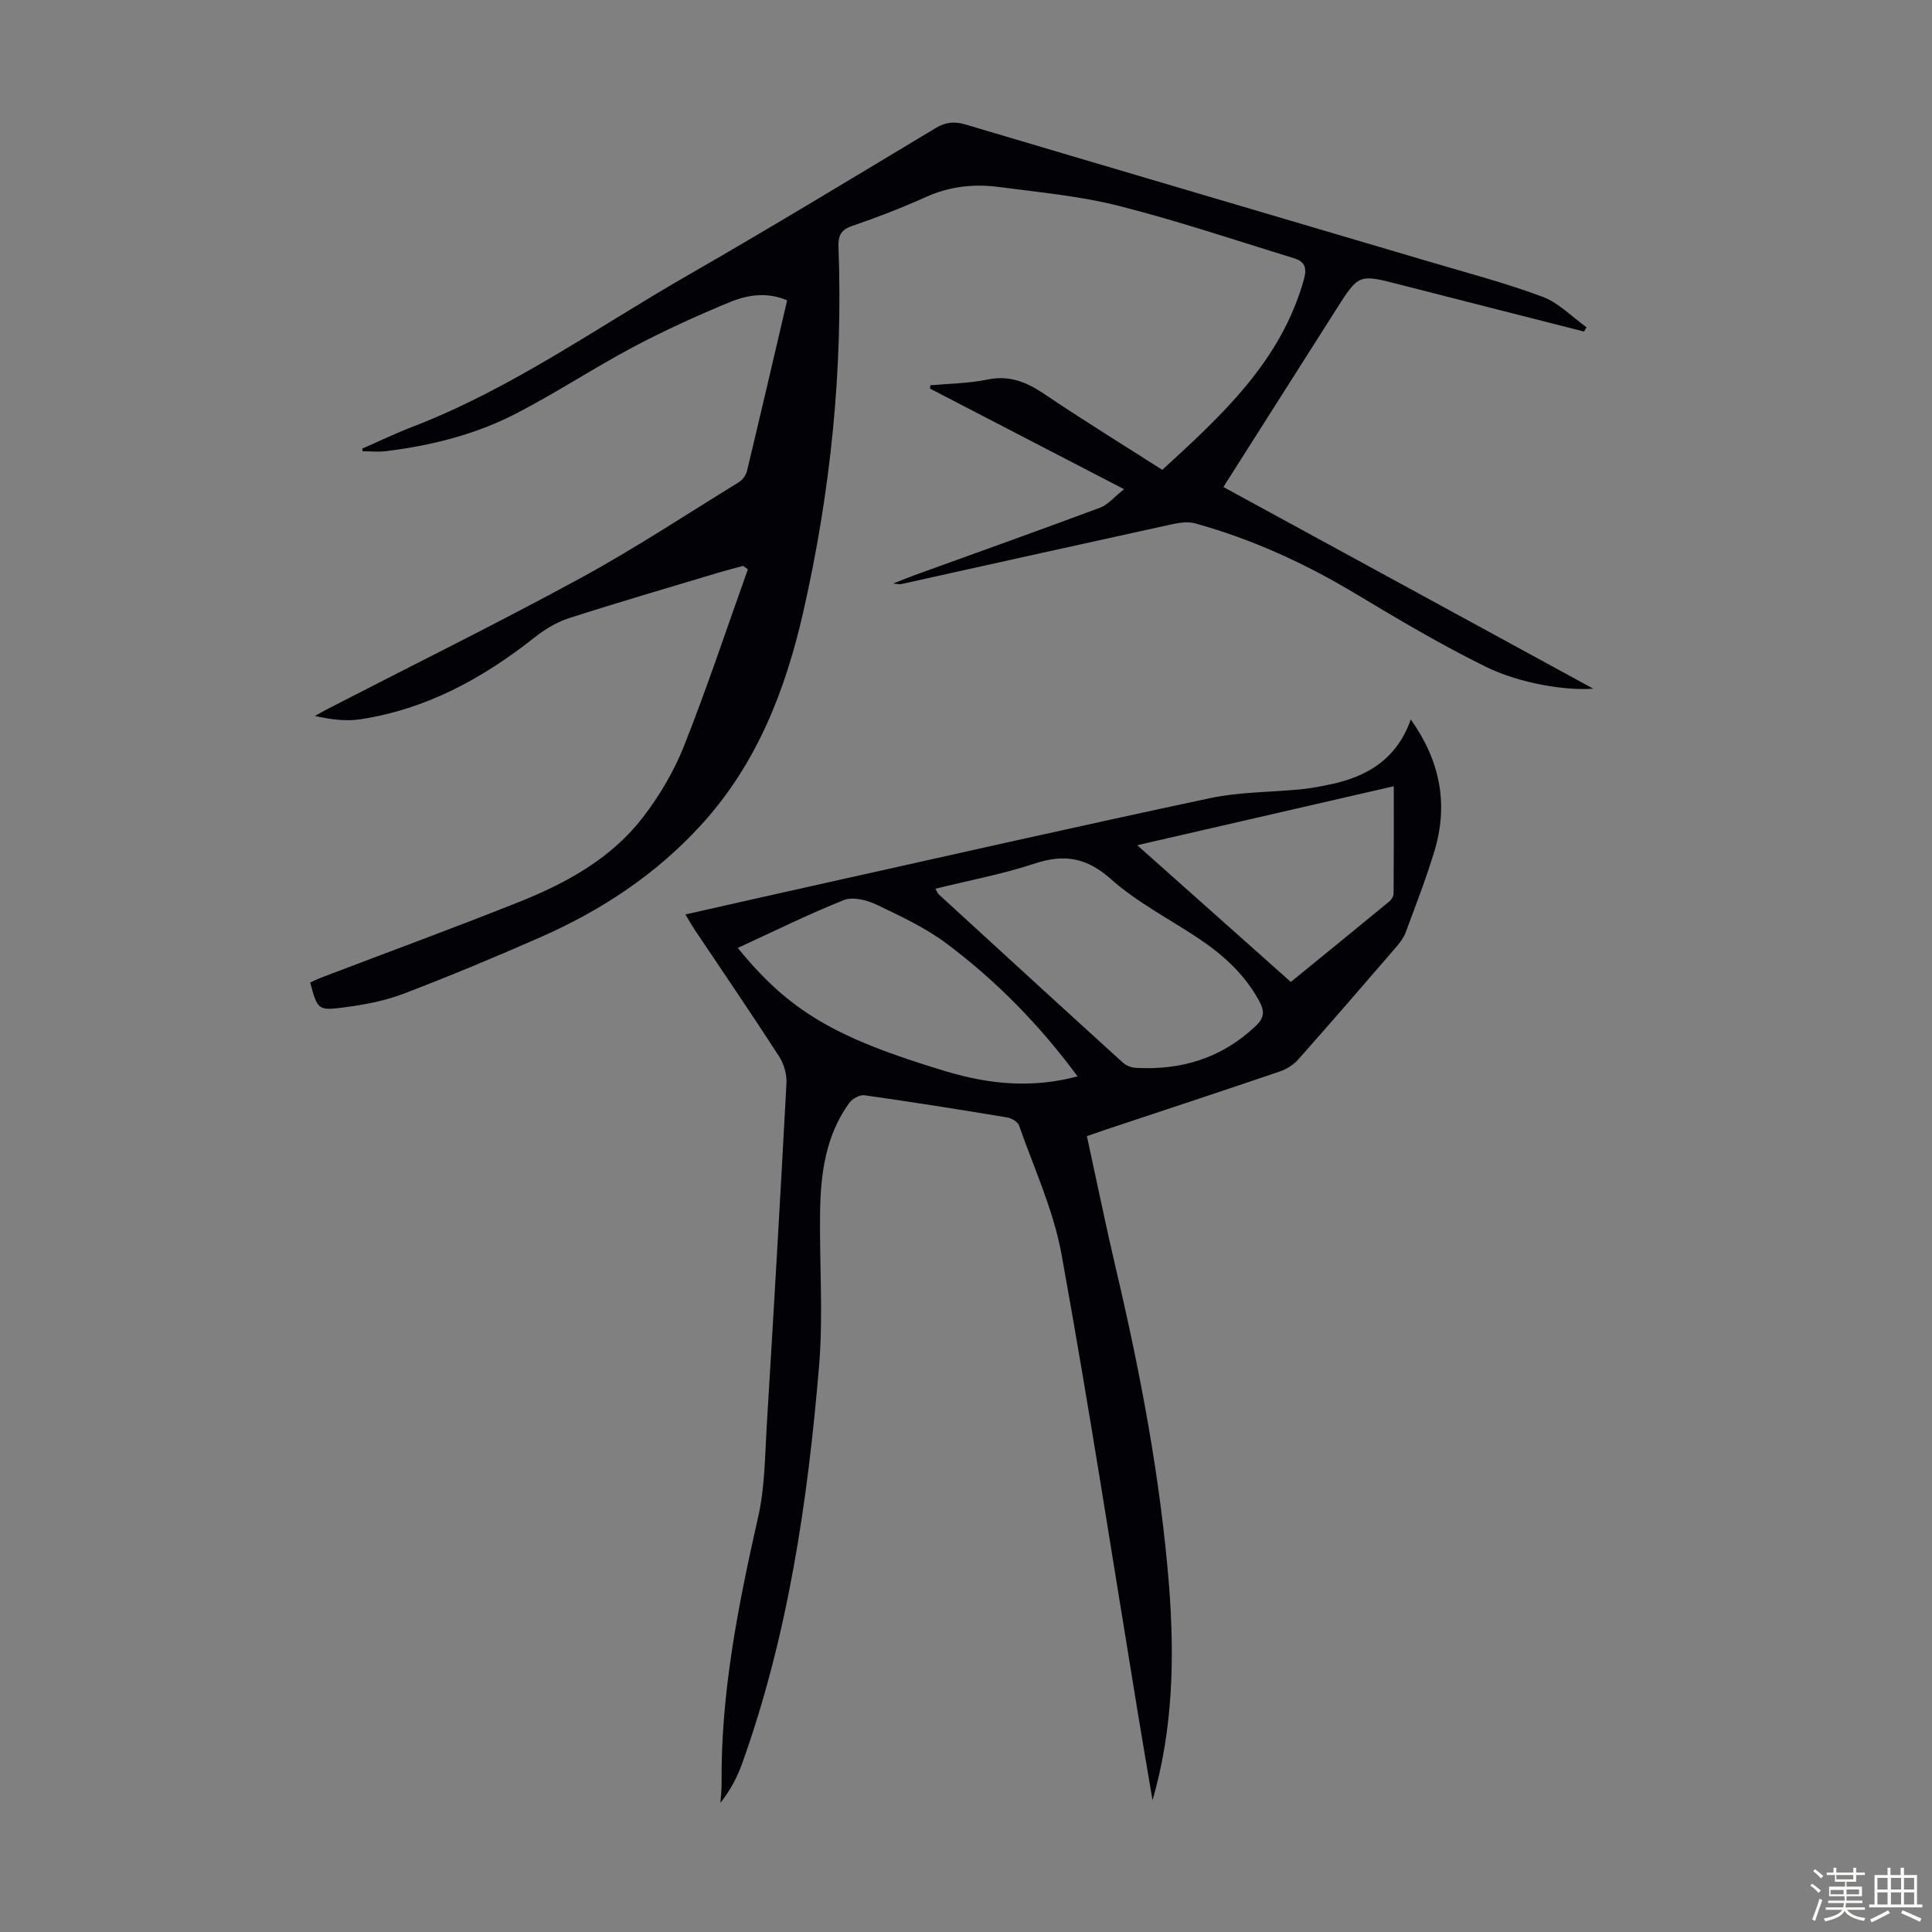 <svg enable-background="new 0 0 400 400" viewBox="0 0 400 400" xmlns="http://www.w3.org/2000/svg"><rect x="0" y="0" width="400" height="400" fill="#808080" stroke="none"/><path d="m374.8 390.4.4-.4c.7.5 1.3 1 1.8 1.4l-.5.5c-.5-.6-1.1-1.1-1.7-1.5zm1 7.3-.6-.3c.5-1.4 1.1-2.8 1.5-4.3.2.1.4.2.6.3-.5 1.3-1 2.8-1.5 4.3zm-.4-10.3.4-.4c.4.3 1 .8 1.7 1.4l-.5.5c-.4-.5-1-1-1.6-1.5zm2.5.3h1.7v-1h.6v1h3.5v-1h.6v1h1.8v.5h-1.8v1.4h-2v1h3.2v2h-3.2v.9h3.3v.5h-3.4c0 .3-.1.6-.1.9h4v.5h-3.7c.7.9 1.9 1.5 3.8 1.7-.1.2-.2.4-.3.6-2.1-.4-3.5-1.1-4-2.1-.4 1-1.8 1.7-4 2.2-.1-.2-.2-.4-.3-.6 2.1-.4 3.4-1 3.8-1.8h-3.4v-.5h3.6c.1-.3.1-.6.2-.9h-3.3v-.5h3.4c0-.3 0-.6 0-.9h-3.2v-2h3.3v-1h-2.1v-1.4h-1.7v-.5zm1.1 3.5v1h2.7c0-.3 0-.4 0-.4 0-.1 0-.2 0-.2 0-.1 0-.2 0-.3h-2.7zm1.2-3v.9h3.5v-.9zm4.7 3h-2.6v.6.4h2.6z" fill="#fbfcfa"/><path d="m393.6 386.7h.6v1.5h2.7v6.1h1.1v.6h-11v-.6h1.1v-6.1h2.7v-1.5h.6v1.5h2.1v-1.5zm-2.7 8.8.4.6c-1.2.6-2.5 1.3-3.8 1.9-.1-.2-.2-.4-.3-.6 1.2-.6 2.5-1.2 3.7-1.9zm-2.2-6.7v2.4h2.1v-2.4zm0 3v2.5h2.1v-2.5zm2.8-3v2.4h2.1v-2.4zm0 3v2.5h2.1v-2.5zm6 6.1c-1.4-.7-2.7-1.3-3.9-1.8l.3-.6c1.5.6 2.7 1.2 3.9 1.7zm-1.2-9.1h-2.1v2.4h2.1zm-2.1 3v2.5h2.1v-2.5z" fill="#fbfcfa"/><g fill="#010106"><path d="m74.99 92.88c3.47-1.51 6.89-3.16 10.42-4.52 20.41-7.84 38.15-20.54 56.93-31.33 17.26-9.92 34.28-20.24 51.35-30.5 2.12-1.28 3.93-1.43 6.25-.74 32.03 9.52 64.09 18.95 96.13 28.43 7.8 2.31 15.7 4.39 23.31 7.23 3.35 1.25 6.09 4.16 9.1 6.31-.18.29-.36.59-.54.88-12.76-3.25-25.53-6.49-38.28-9.76-8.37-2.15-8.36-2.16-13.08 5.28-7.67 12.09-15.35 24.17-23.29 36.67 25.5 13.91 50.86 27.73 76.57 41.75-5.33.44-15.01-.97-22.25-4.54-9.29-4.57-18.24-9.89-27.13-15.22-10.42-6.25-21.36-11.23-33.06-14.47-1.5-.42-3.31-.12-4.9.22-18.67 4.08-37.33 8.24-55.99 12.37-.2.05-.43-.03-1.61-.12 1.99-.79 3.19-1.29 4.41-1.73 12.82-4.64 25.66-9.22 38.43-13.98 1.63-.61 2.9-2.2 4.97-3.83-14.07-7.29-27.12-14.05-40.17-20.82.02-.23.03-.46.05-.69 3.94-.36 7.94-.38 11.79-1.18 4.58-.95 8.12.49 11.81 2.98 7.96 5.38 16.15 10.42 24.43 15.71 12.35-11.32 24.55-22.47 29.3-39.34.73-2.59.16-3.81-2.1-4.5-12.06-3.69-24.02-7.74-36.23-10.82-8.08-2.05-16.51-2.81-24.81-3.91-5.16-.68-10.2-.13-15.08 2.07-4.99 2.25-10.11 4.22-15.29 6-2.39.82-2.92 2.07-2.83 4.4.95 25.41-1.62 50.48-7.24 75.28-3.71 16.38-9.61 31.62-21.14 44.27-9.37 10.29-20.69 17.74-33.3 23.3-9.41 4.14-18.9 8.1-28.51 11.76-3.91 1.49-8.17 2.26-12.34 2.8-5.24.69-5.37.38-6.85-5.18.91-.4 1.87-.86 2.86-1.23 13.47-5.14 27-10.1 40.39-15.44 9.85-3.93 19.15-9.04 25.72-17.63 3.43-4.47 6.4-9.53 8.47-14.76 4.75-12.02 8.83-24.31 13.18-36.48-.32-.24-.65-.47-.97-.71-1.65.45-3.31.86-4.95 1.35-10.38 3.12-20.79 6.15-31.1 9.47-2.56.82-5.03 2.32-7.15 4-10.7 8.46-22.36 14.84-36 16.93-3.01.46-6.14.07-9.49-.68.99-.54 1.97-1.11 2.98-1.62 17.29-8.91 34.75-17.52 51.83-26.81 11.29-6.14 22.05-13.24 33-19.98.76-.47 1.46-1.45 1.67-2.32 2.81-11.72 5.54-23.46 8.31-35.31-4.11-1.78-8.17-1.17-11.86.36-6.8 2.81-13.53 5.86-20.03 9.31-8.17 4.34-15.93 9.47-24.15 13.72-8.39 4.35-17.53 6.65-26.92 7.82-1.62.2-3.29.03-4.94.03-.04-.19-.06-.37-.08-.55z"/><path d="m238.62 372.71c-1.02-6.01-2.05-12.03-3.04-18.05-5.21-31.66-10.08-63.38-15.8-94.95-1.66-9.14-5.7-17.85-8.8-26.7-.27-.77-1.59-1.52-2.52-1.67-9.82-1.63-19.64-3.19-29.49-4.58-.97-.14-2.51.72-3.14 1.58-4.88 6.74-5.93 14.61-6.04 22.62-.15 10.63.67 21.32-.21 31.87-2.35 28.01-6.41 55.76-15.97 82.39-1.01 2.8-2.43 5.46-4.45 8.04.08-1.32.25-2.64.24-3.96-.19-18.82 3.47-37.09 7.59-55.34 1.39-6.16 1.38-12.65 1.77-19 1.44-23.57 2.81-47.14 4.07-70.71.1-1.83-.53-3.99-1.53-5.54-5.71-8.83-11.64-17.51-17.49-26.25-.6-.89-1.12-1.84-1.9-3.13 8.73-1.97 17.09-3.87 25.45-5.73 27.71-6.16 55.39-12.45 83.16-18.35 6.18-1.31 12.65-1.22 18.99-1.85 1.89-.19 3.76-.56 5.62-.94 7.79-1.57 14.03-5.19 16.96-13.51 6.15 8.67 7.81 17.67 4.87 27.34-1.72 5.65-3.86 11.18-5.92 16.72-.41 1.12-1.19 2.15-1.98 3.07-6.73 7.8-13.46 15.59-20.29 23.29-.97 1.1-2.41 2-3.81 2.47-11.95 4.07-23.94 8.02-35.92 12-1.25.42-2.49.86-4.01 1.39 2.04 9.35 3.91 18.52 6.05 27.63 5.07 21.58 9.19 43.32 10.96 65.44 1.14 14.89.84 29.73-3.42 44.41zm-44.95-188.71c.35.62.45.96.68 1.16 12.69 11.63 25.37 23.26 38.11 34.83.67.61 1.73 1.04 2.64 1.09 9.46.55 17.82-1.99 24.86-8.63 1.9-1.79 1.84-3.16.76-5.17-3.12-5.79-7.86-9.92-13.26-13.45-5.89-3.85-12.24-7.18-17.44-11.81-5.04-4.49-9.69-5.27-15.87-3.21-6.61 2.18-13.53 3.47-20.48 5.19zm29.43 38.85c-7.94-10.74-16.86-19.8-27.07-27.46-4.4-3.3-9.54-5.7-14.54-8.09-2-.95-4.9-1.69-6.77-.95-7.43 2.95-14.61 6.53-21.97 9.91 10.67 13.1 20.13 18.65 43.13 25.56 8.82 2.63 17.67 3.58 27.22 1.03zm44.15-19.55c6.94-5.65 13.69-11.14 20.4-16.67.45-.37.88-1.1.88-1.66.06-7.31.04-14.61.04-22.19-17.83 4.1-35.17 8.08-53.12 12.21 10.88 9.69 21.27 18.94 31.8 28.31z"/></g></svg>